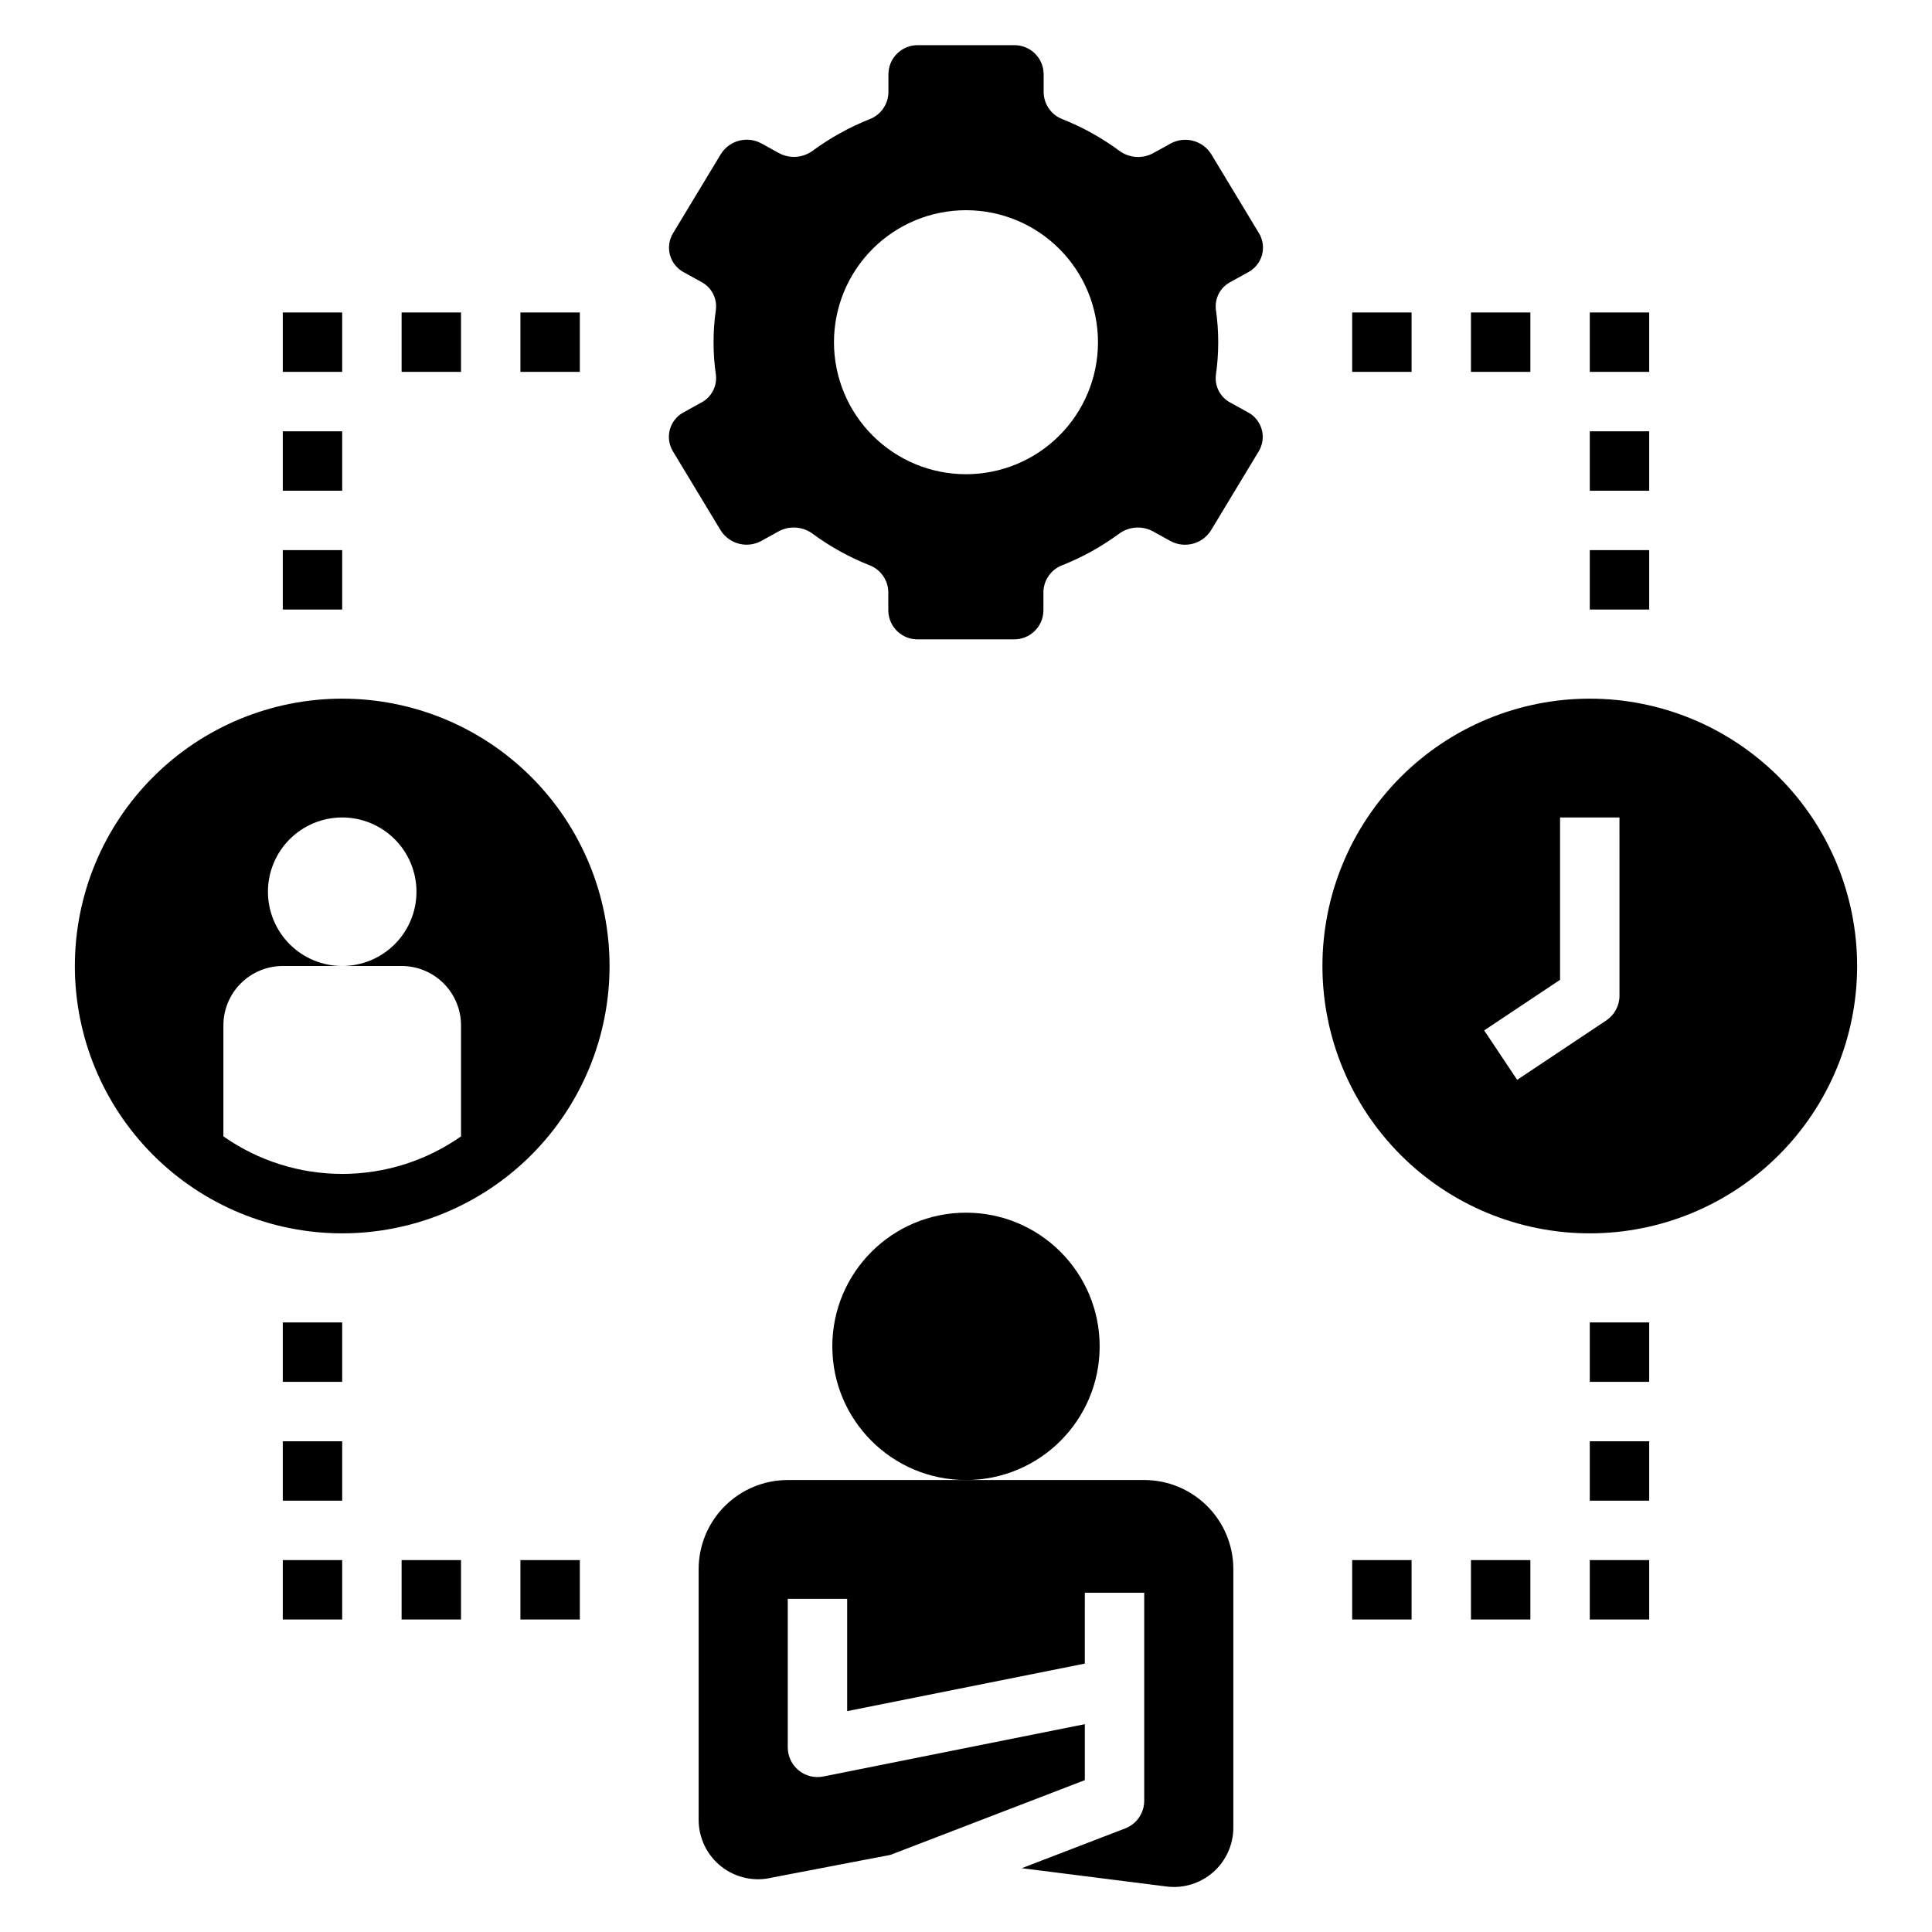 <?xml version="1.0" encoding="UTF-8"?>
<!-- Uploaded to: SVG Repo, www.svgrepo.com, Generator: SVG Repo Mixer Tools -->
<svg fill="#000000" width="800px" height="800px" version="1.1" viewBox="144 144 512 512" xmlns="http://www.w3.org/2000/svg">
 <g>
  <path d="m470.18 218.68 4.574-2.527c1.797-0.945 3.129-2.586 3.676-4.539 0.547-1.957 0.266-4.051-0.777-5.789l-12.676-20.988c-2.293-3.644-7.039-4.863-10.809-2.769l-4.629 2.559h0.004c-2.894 1.527-6.41 1.238-9.016-0.742-4.562-3.356-9.531-6.125-14.793-8.234-3.012-1.074-5.059-3.887-5.156-7.082v-5.039c-0.098-4.258-3.613-7.633-7.871-7.559h-25.395c-4.254-0.074-7.773 3.301-7.871 7.559v5.039c-0.098 3.195-2.144 6.008-5.156 7.082-5.258 2.106-10.227 4.863-14.793 8.211-2.606 1.98-6.121 2.269-9.012 0.742l-4.629-2.559c-3.769-2.094-8.512-0.875-10.809 2.769l-12.676 20.988c-1.055 1.734-1.348 3.828-0.812 5.789 0.539 1.957 1.859 3.609 3.656 4.562l4.574 2.527c2.723 1.387 4.293 4.324 3.934 7.359-0.828 5.742-0.828 11.574 0 17.316 0.355 3.035-1.215 5.973-3.934 7.363l-4.574 2.527c-1.797 0.941-3.129 2.582-3.676 4.539-0.547 1.953-0.266 4.047 0.777 5.789l12.676 20.988v-0.004c2.297 3.648 7.039 4.863 10.809 2.773l4.629-2.559c2.891-1.531 6.406-1.242 9.012 0.738 4.57 3.356 9.551 6.113 14.816 8.219 3.012 1.074 5.059 3.887 5.156 7.086v5.07-0.004c0.098 4.258 3.617 7.633 7.871 7.559h25.363c4.258 0.074 7.773-3.301 7.871-7.559v-5.066c0.098-3.199 2.144-6.012 5.156-7.086 5.258-2.102 10.227-4.863 14.793-8.211 2.606-1.98 6.121-2.269 9.012-0.738l4.629 2.559c3.769 2.09 8.516 0.875 10.809-2.773l12.676-20.988v0.004c1.043-1.742 1.324-3.836 0.777-5.789-0.547-1.957-1.879-3.598-3.676-4.539l-4.574-2.527c-2.703-1.402-4.258-4.336-3.894-7.363 0.828-5.742 0.828-11.574 0-17.316-0.355-3.043 1.223-5.984 3.957-7.367zm-70.184 50.992c-9.281 0-18.18-3.684-24.738-10.246-6.562-6.559-10.246-15.457-10.246-24.734 0-9.281 3.684-18.18 10.246-24.738 6.559-6.562 15.457-10.246 24.738-10.246 9.277 0 18.176 3.684 24.734 10.246 6.562 6.559 10.246 15.457 10.246 24.738 0.004 9.277-3.684 18.176-10.242 24.738-6.562 6.559-15.461 10.246-24.738 10.242z"/>
  <path d="m565.31 329.15c-18.793 0-36.812 7.465-50.098 20.754-13.289 13.285-20.754 31.305-20.754 50.098 0 18.789 7.465 36.809 20.754 50.098 13.285 13.285 31.305 20.75 50.098 20.75 18.789 0 36.809-7.465 50.098-20.75 13.285-13.289 20.75-31.309 20.75-50.098 0-18.793-7.465-36.812-20.75-50.098-13.289-13.289-31.309-20.754-50.098-20.754zm7.871 78.719v0.004c0 2.633-1.316 5.09-3.504 6.551l-23.617 15.742-8.738-13.098 20.113-13.406v-43.023h15.742z"/>
  <path d="m234.69 329.15c-18.793 0-36.812 7.465-50.098 20.754-13.289 13.285-20.754 31.305-20.754 50.098 0 18.789 7.465 36.809 20.754 50.098 13.285 13.285 31.305 20.75 50.098 20.75 18.789 0 36.809-7.465 50.098-20.75 13.285-13.289 20.75-31.309 20.75-50.098 0-18.793-7.465-36.812-20.75-50.098-13.289-13.289-31.309-20.754-50.098-20.754zm31.488 116c-9.227 6.477-20.219 9.949-31.488 9.949s-22.266-3.473-31.488-9.949v-29.41c0-4.176 1.656-8.18 4.609-11.133s6.957-4.609 11.133-4.609h15.746c-5.223 0-10.227-2.074-13.918-5.766-3.691-3.691-5.762-8.695-5.762-13.914 0-5.223 2.07-10.227 5.762-13.918 3.691-3.691 8.695-5.766 13.918-5.766 5.219 0 10.223 2.074 13.914 5.766 3.691 3.691 5.766 8.695 5.766 13.918 0 5.219-2.074 10.223-5.766 13.914-3.691 3.691-8.695 5.766-13.914 5.766h15.742c4.176 0 8.18 1.656 11.133 4.609s4.613 6.957 4.613 11.133z"/>
  <path d="m435.42 500.8c0 19.562-15.859 35.422-35.422 35.422-19.566 0-35.426-15.859-35.426-35.422 0-19.566 15.859-35.426 35.426-35.426 19.562 0 35.422 15.859 35.422 35.426"/>
  <path d="m447.23 536.22h-94.465c-6.262 0-12.27 2.488-16.699 6.918-4.43 4.43-6.918 10.438-6.918 16.699v66.449c0.004 4.844 2.234 9.418 6.055 12.402s8.801 4.039 13.5 2.867l31.277-5.992 51.508-19.805v-14.828l-69.273 13.855-0.004-0.004c-2.316 0.473-4.723-0.117-6.551-1.613-1.832-1.496-2.894-3.734-2.894-6.102v-39.359h15.742v29.758l62.977-12.594 0.004-18.777h15.742v55.105c0.004 3.258-2.004 6.184-5.047 7.352l-27.41 10.539 38.109 4.816v0.004c4.523 0.645 9.105-0.711 12.555-3.707 3.445-3 5.422-7.352 5.41-11.918v-68.449c0-6.262-2.488-12.27-6.918-16.699-4.43-4.43-10.438-6.918-16.699-6.918z"/>
  <path d="m281.92 226.81h15.742v15.742h-15.742z"/>
  <path d="m250.43 226.81h15.742v15.742h-15.742z"/>
  <path d="m218.94 226.81h15.742v15.742h-15.742z"/>
  <path d="m218.94 258.3h15.742v15.742h-15.742z"/>
  <path d="m218.94 289.79h15.742v15.742h-15.742z"/>
  <path d="m565.31 289.79h15.742v15.742h-15.742z"/>
  <path d="m565.31 258.3h15.742v15.742h-15.742z"/>
  <path d="m565.31 226.81h15.742v15.742h-15.742z"/>
  <path d="m533.82 226.81h15.742v15.742h-15.742z"/>
  <path d="m502.34 226.81h15.742v15.742h-15.742z"/>
  <path d="m502.34 557.44h15.742v15.742h-15.742z"/>
  <path d="m533.82 557.44h15.742v15.742h-15.742z"/>
  <path d="m565.31 557.44h15.742v15.742h-15.742z"/>
  <path d="m565.31 525.95h15.742v15.742h-15.742z"/>
  <path d="m565.31 494.46h15.742v15.742h-15.742z"/>
  <path d="m218.94 494.46h15.742v15.742h-15.742z"/>
  <path d="m218.94 525.95h15.742v15.742h-15.742z"/>
  <path d="m218.94 557.44h15.742v15.742h-15.742z"/>
  <path d="m250.43 557.44h15.742v15.742h-15.742z"/>
  <path d="m281.92 557.44h15.742v15.742h-15.742z"/>
 </g>
</svg>